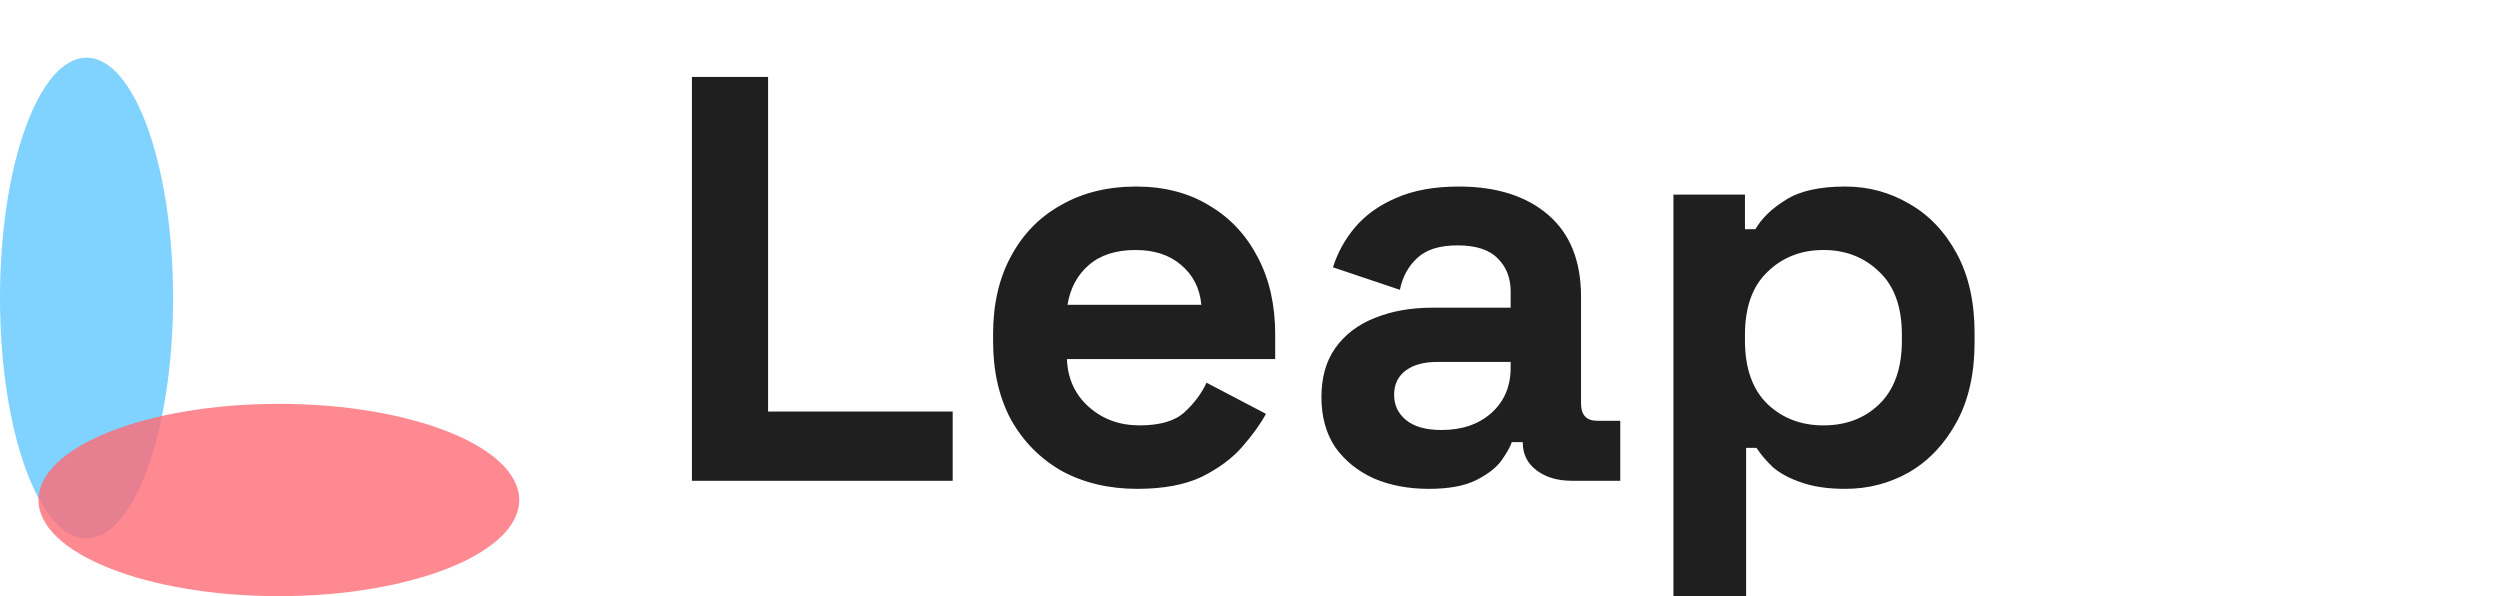 <svg xmlns="http://www.w3.org/2000/svg" width="130" height="31" viewBox="0 0 130 31" fill="none"><ellipse opacity="0.8" cx="4.5" cy="15.5" rx="4.5" ry="12.5" fill="#60C6FF"></ellipse><ellipse opacity="0.8" cx="14.5" cy="26" rx="5" ry="12.5" transform="rotate(-90 14.5 26)" fill="#FF6C75"></ellipse><path d="M35.98 25V4H39.94V21.4H49.54V25H35.98ZM59.14 25.42C57.66 25.42 56.35 25.11 55.21 24.49C54.09 23.85 53.21 22.96 52.57 21.82C51.95 20.66 51.64 19.3 51.64 17.74V17.38C51.64 15.82 51.95 14.47 52.57 13.33C53.19 12.17 54.06 11.28 55.18 10.66C56.3 10.02 57.6 9.7 59.08 9.7C60.54 9.7 61.81 10.03 62.89 10.69C63.97 11.33 64.81 12.23 65.41 13.39C66.01 14.53 66.31 15.86 66.31 17.38V18.67H55.48C55.52 19.69 55.9 20.52 56.62 21.16C57.34 21.8 58.22 22.12 59.26 22.12C60.32 22.12 61.1 21.89 61.6 21.43C62.1 20.97 62.48 20.46 62.74 19.9L65.83 21.52C65.55 22.04 65.14 22.61 64.6 23.23C64.08 23.83 63.38 24.35 62.5 24.79C61.62 25.21 60.5 25.42 59.14 25.42ZM55.51 15.85H62.47C62.39 14.99 62.04 14.3 61.42 13.78C60.82 13.26 60.03 13 59.05 13C58.03 13 57.22 13.26 56.62 13.78C56.02 14.3 55.65 14.99 55.51 15.85ZM74.294 25.42C73.234 25.42 72.284 25.24 71.444 24.88C70.604 24.5 69.934 23.96 69.434 23.26C68.954 22.54 68.714 21.67 68.714 20.65C68.714 19.63 68.954 18.78 69.434 18.1C69.934 17.4 70.614 16.88 71.474 16.54C72.354 16.18 73.354 16 74.474 16H78.554V15.16C78.554 14.46 78.334 13.89 77.894 13.45C77.454 12.99 76.754 12.76 75.794 12.76C74.854 12.76 74.154 12.98 73.694 13.42C73.234 13.84 72.934 14.39 72.794 15.07L69.314 13.9C69.554 13.14 69.934 12.45 70.454 11.83C70.994 11.19 71.704 10.68 72.584 10.3C73.484 9.9 74.574 9.7 75.854 9.7C77.814 9.7 79.364 10.19 80.504 11.17C81.644 12.15 82.214 13.57 82.214 15.43V20.98C82.214 21.58 82.494 21.88 83.054 21.88H84.254V25H81.734C80.994 25 80.384 24.82 79.904 24.46C79.424 24.1 79.184 23.62 79.184 23.02V22.99H78.614C78.534 23.23 78.354 23.55 78.074 23.95C77.794 24.33 77.354 24.67 76.754 24.97C76.154 25.27 75.334 25.42 74.294 25.42ZM74.954 22.36C76.014 22.36 76.874 22.07 77.534 21.49C78.214 20.89 78.554 20.1 78.554 19.12V18.82H74.744C74.044 18.82 73.494 18.97 73.094 19.27C72.694 19.57 72.494 19.99 72.494 20.53C72.494 21.07 72.704 21.51 73.124 21.85C73.544 22.19 74.154 22.36 74.954 22.36ZM87.018 31V10.12H90.738V11.92H91.278C91.618 11.34 92.148 10.83 92.868 10.39C93.588 9.93 94.618 9.7 95.958 9.7C97.158 9.7 98.268 10 99.288 10.6C100.308 11.18 101.128 12.04 101.748 13.18C102.368 14.32 102.678 15.7 102.678 17.32V17.8C102.678 19.42 102.368 20.8 101.748 21.94C101.128 23.08 100.308 23.95 99.288 24.55C98.268 25.13 97.158 25.42 95.958 25.42C95.058 25.42 94.298 25.31 93.678 25.09C93.078 24.89 92.588 24.63 92.208 24.31C91.848 23.97 91.558 23.63 91.338 23.29H90.798V31H87.018ZM94.818 22.12C95.998 22.12 96.968 21.75 97.728 21.01C98.508 20.25 98.898 19.15 98.898 17.71V17.41C98.898 15.97 98.508 14.88 97.728 14.14C96.948 13.38 95.978 13 94.818 13C93.658 13 92.688 13.38 91.908 14.14C91.128 14.88 90.738 15.97 90.738 17.41V17.71C90.738 19.15 91.128 20.25 91.908 21.01C92.688 21.75 93.658 22.12 94.818 22.12Z" fill="#1F1F1F"></path></svg>